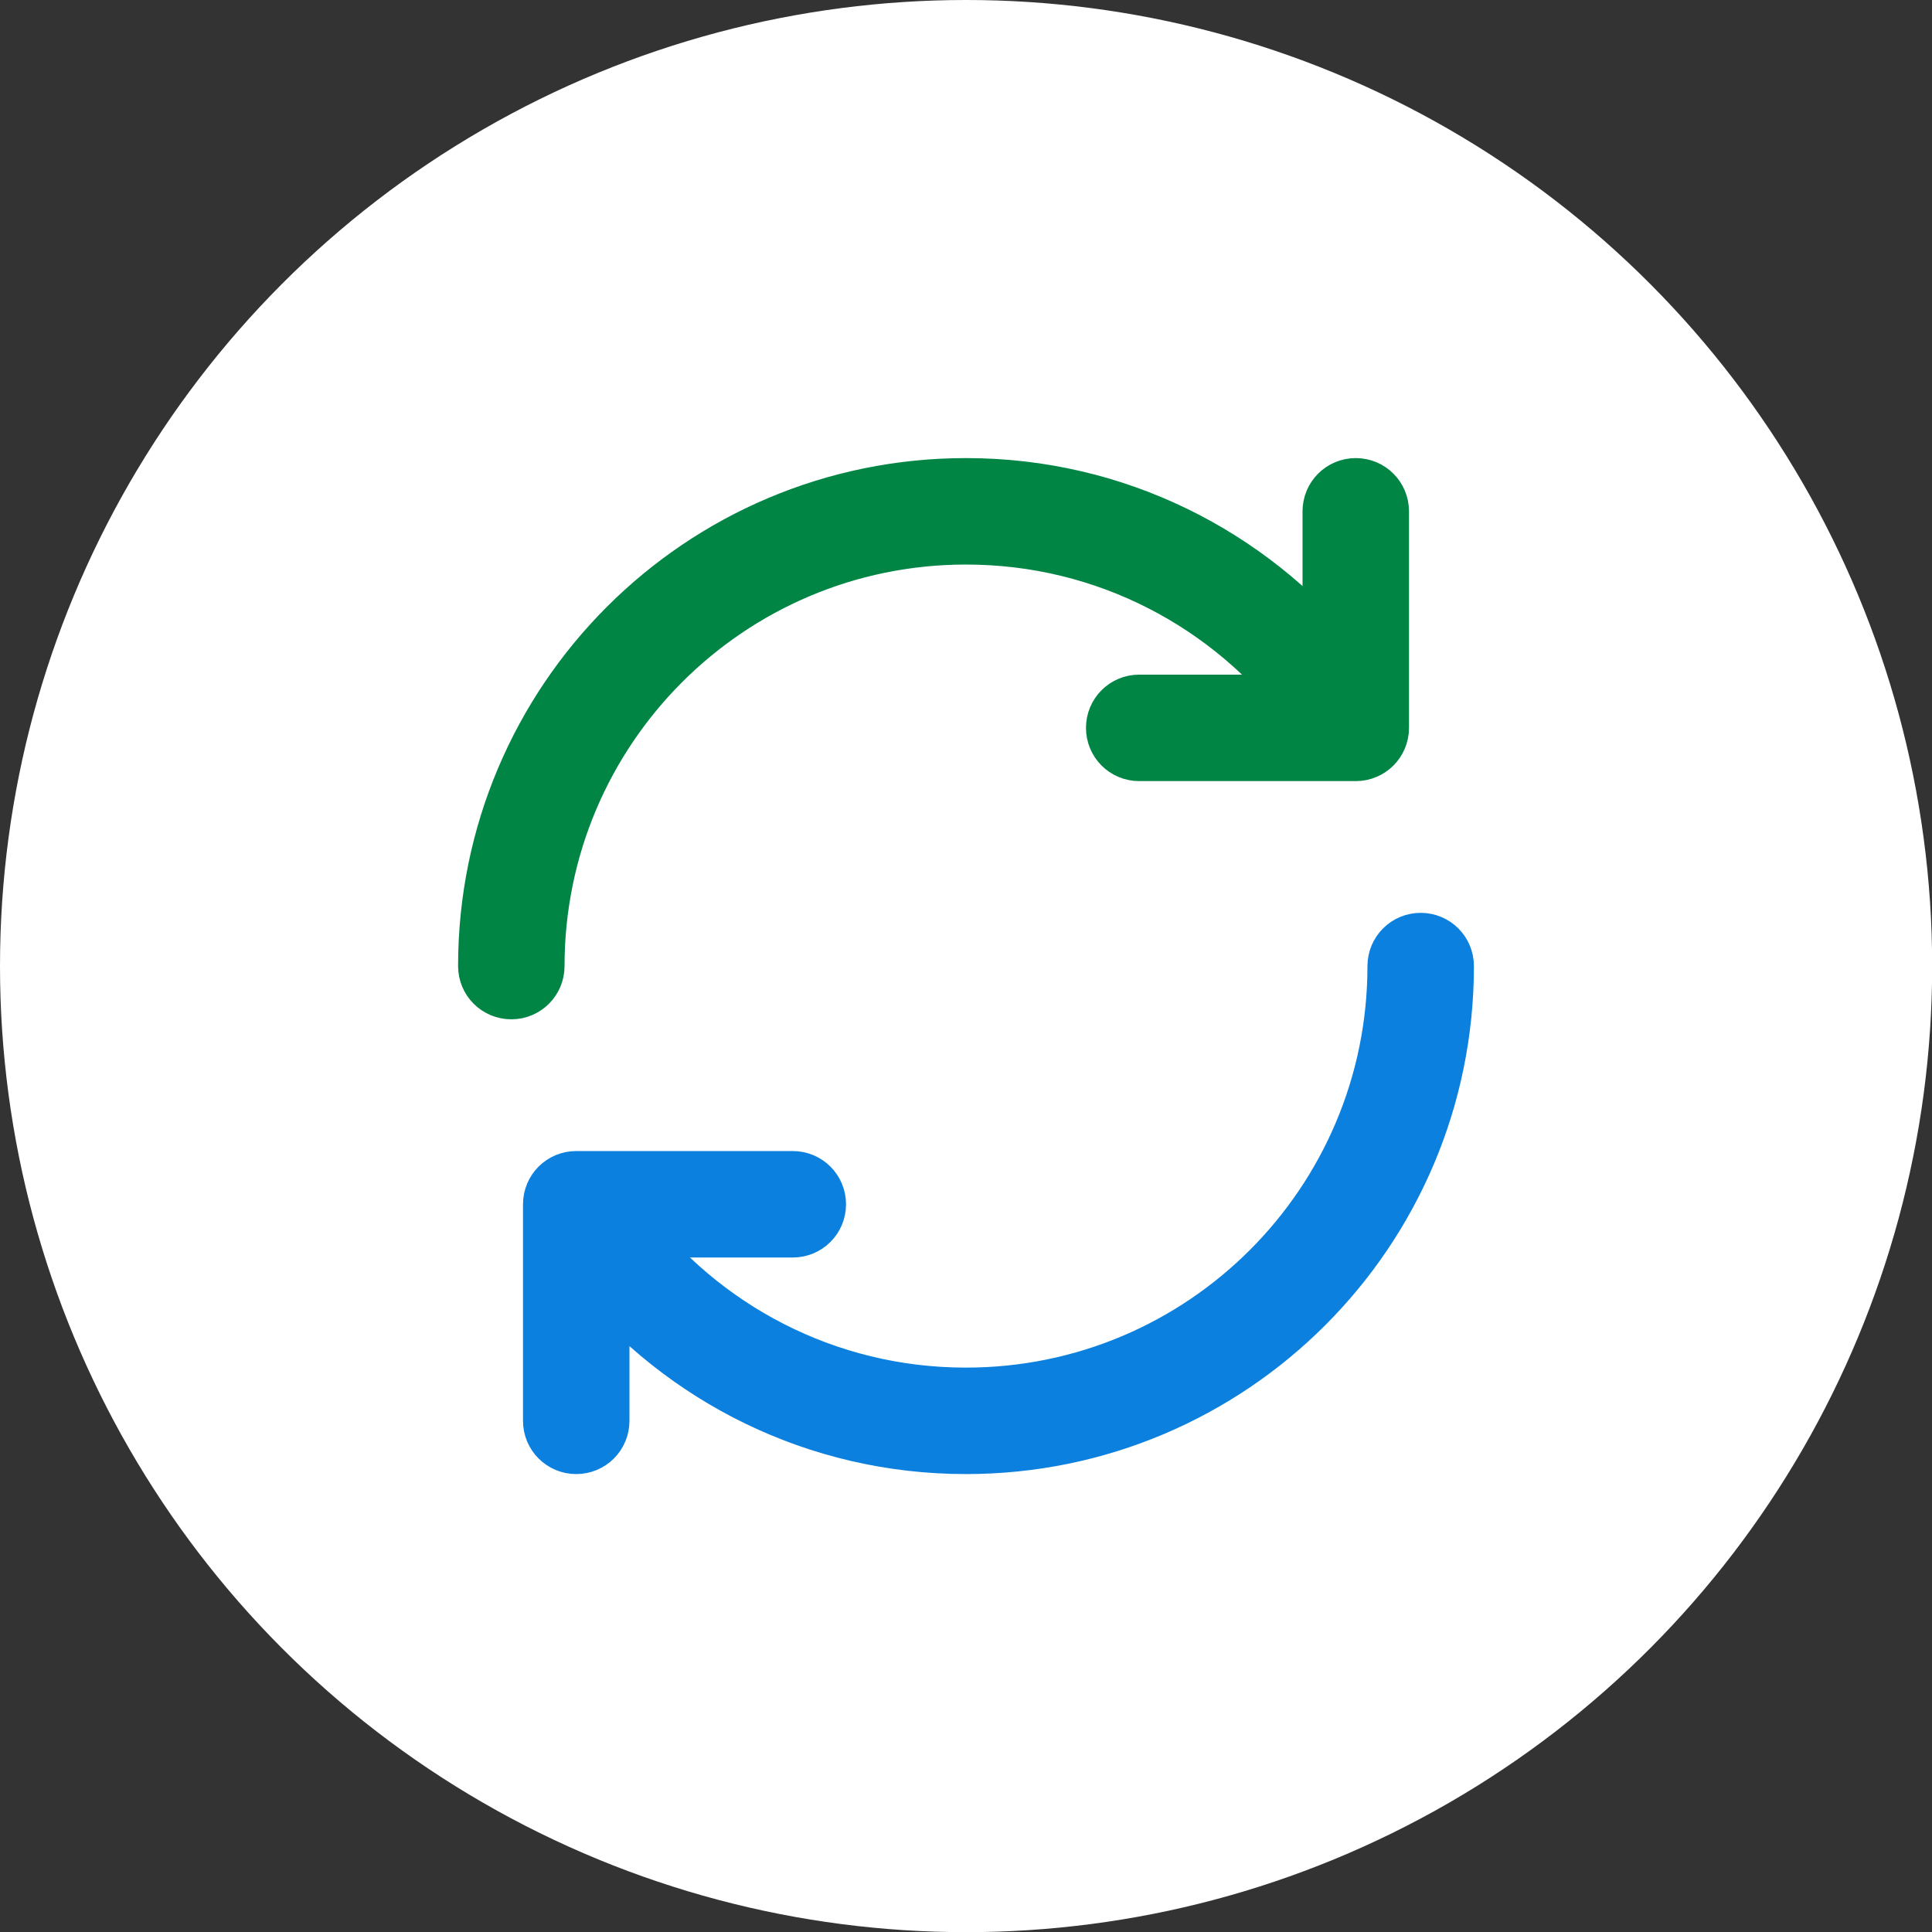 <?xml version="1.0" encoding="UTF-8"?><svg id="Layer_2" xmlns="http://www.w3.org/2000/svg" viewBox="0 0 122.31 122.31"><rect x="0" y="0" width="122.31" height="122.31" fill="#333333" stroke="none"/><defs><style>.cls-1{fill:#008545;}.cls-2{fill:#fff;}.cls-3{fill:#0b80df;}.cls-4{stroke:#0b80df;}.cls-4,.cls-5{fill:none;stroke-miterlimit:10;stroke-width:4px;}.cls-5{stroke:#008545;}</style></defs><g id="Elements"><circle class="cls-2" cx="61.16" cy="61.16" r="61.16"/><g><g id="Refresh_2"><path class="cls-1" d="M85.83,31c-.76,0-1.37,.61-1.37,1.37v9.69c-5.53-6.75-13.9-11.06-23.3-11.06-16.66,0-30.16,13.5-30.16,30.16,0,.76,.61,1.37,1.37,1.37s1.37-.61,1.37-1.37c0-15.14,12.27-27.42,27.42-27.42,8.97,0,16.92,4.31,21.92,10.97h-10.96c-.76,0-1.37,.61-1.37,1.37s.61,1.37,1.37,1.37h13.71c.76,0,1.37-.61,1.37-1.37v-13.71c0-.76-.61-1.37-1.37-1.37Z"/><path class="cls-5" d="M85.83,31c-.76,0-1.37,.61-1.37,1.37v9.69c-5.53-6.75-13.9-11.06-23.3-11.06-16.66,0-30.16,13.5-30.16,30.16,0,.76,.61,1.37,1.37,1.37s1.37-.61,1.37-1.37c0-15.14,12.27-27.42,27.42-27.42,8.97,0,16.92,4.31,21.92,10.97h-10.96c-.76,0-1.37,.61-1.37,1.37s.61,1.37,1.37,1.37h13.71c.76,0,1.37-.61,1.37-1.37v-13.71c0-.76-.61-1.37-1.37-1.37Z"/></g><g id="Refresh_2-2"><path class="cls-3" d="M89.94,59.79c-.76,0-1.37,.61-1.37,1.37,0,15.14-12.27,27.42-27.42,27.42-8.97,0-16.92-4.31-21.92-10.97h10.96c.76,0,1.37-.61,1.37-1.37s-.61-1.37-1.37-1.37h-13.71c-.76,0-1.37,.61-1.37,1.37v13.71c0,.76,.61,1.37,1.37,1.37s1.37-.61,1.37-1.37v-9.69c5.53,6.75,13.9,11.06,23.3,11.06,16.66,0,30.16-13.5,30.16-30.16,0-.76-.61-1.37-1.37-1.37Z"/><path class="cls-4" d="M89.94,59.79c-.76,0-1.37,.61-1.37,1.37,0,15.14-12.27,27.42-27.42,27.42-8.97,0-16.92-4.31-21.92-10.97h10.96c.76,0,1.37-.61,1.37-1.37s-.61-1.37-1.37-1.37h-13.71c-.76,0-1.37,.61-1.37,1.37v13.71c0,.76,.61,1.37,1.37,1.37s1.37-.61,1.37-1.37v-9.69c5.53,6.75,13.9,11.06,23.3,11.06,16.66,0,30.16-13.5,30.16-30.16,0-.76-.61-1.37-1.37-1.37Z"/></g></g></g></svg>